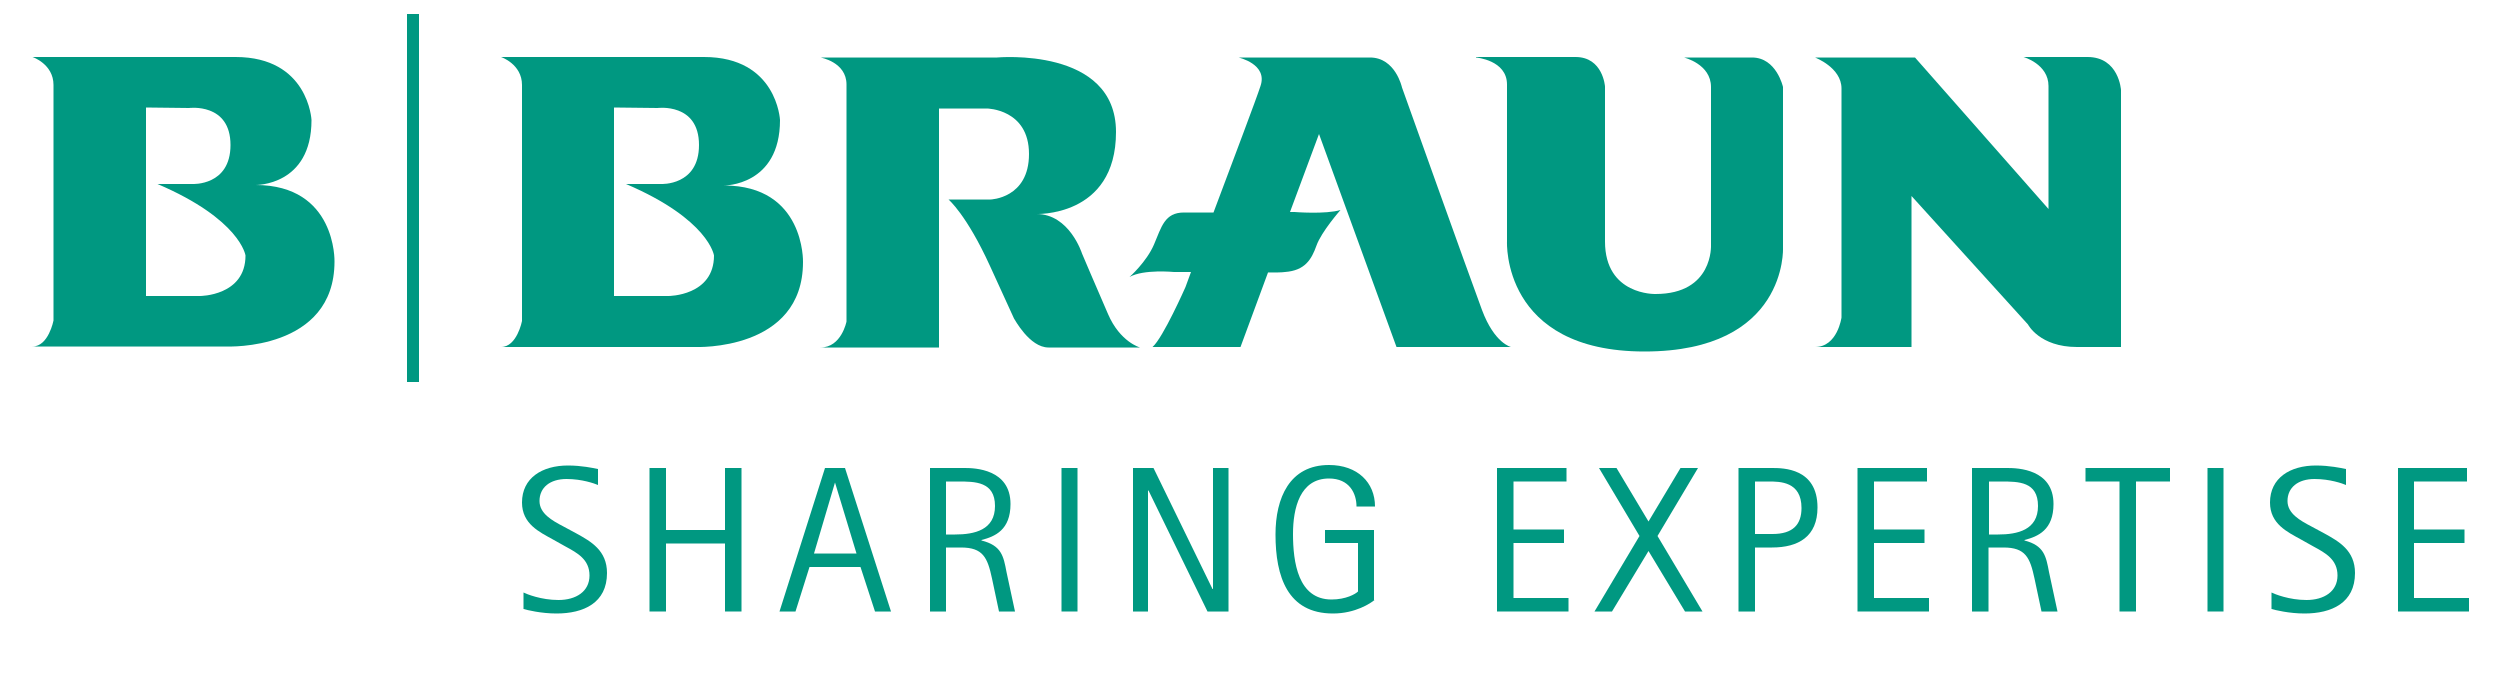 <?xml version="1.0" encoding="utf-8"?>
<!-- Generator: Adobe Illustrator 26.5.0, SVG Export Plug-In . SVG Version: 6.00 Build 0)  -->
<svg version="1.1" id="Vrstva_1" xmlns="http://www.w3.org/2000/svg" xmlns:xlink="http://www.w3.org/1999/xlink" x="0px" y="0px"
	 viewBox="0 0 500 136.4" style="enable-background:new 0 0 500 136.4;" xml:space="preserve">
<style type="text/css">
	.st0{fill:#009881;}
</style>
<path class="st0" d="M115.3,106.7c2.9,1.6,6.1,3.4,6.1,7.9c0,6-4.7,8.1-10.1,8.1c-3.1,0-5.9-0.7-6.6-0.9v-3.3c0.6,0.3,3.5,1.5,7,1.5
	c3.5,0,6.2-1.7,6.2-4.9c0-3.2-2.4-4.5-4.8-5.8l-2.5-1.4c-2.7-1.5-6.2-3.1-6.2-7.4c0-4.9,4-7.4,9.2-7.4c2.7,0,5,0.5,6,0.7V97
	c-0.7-0.3-3.2-1.2-6.3-1.2c-3.3,0-5.4,1.7-5.4,4.4c0,2.5,2.5,3.9,4.8,5.1L115.3,106.7z"/>
<polygon class="st0" points="129.9,93.6 133.2,93.6 133.2,106 145,106 145,93.6 148.3,93.6 148.3,122.3 145,122.3 145,108.7 
	133.2,108.7 133.2,122.3 129.9,122.3 "/>
<path class="st0" d="M167,96.5L167,96.5l4.3,14.2h-8.5L167,96.5z M155.9,122.3h3.2l2.8-8.9h10.2l2.9,8.9h3.2L169,93.6h-4
	L155.9,122.3z"/>
<path class="st0" d="M189.2,96.3h2.4c3.4,0,7.4,0,7.4,4.9c0,4.8-4.1,5.7-8,5.7h-1.8V96.3z M186,122.3h3.2v-12.8h3
	c4.4,0,5.3,2,6.2,6.2l1.4,6.6h3.2l-1.7-7.9c-0.6-3.2-1-5.3-5-6.3V108c2.7-0.7,5.8-2,5.8-7.2c0-7-7.2-7.2-9.1-7.2H186V122.3z"/>
<rect x="212.3" y="93.6" class="st0" width="3.2" height="28.7"/>
<polygon class="st0" points="226.6,93.6 230.7,93.6 242.5,117.8 242.6,117.8 242.6,93.6 245.7,93.6 245.7,122.3 241.5,122.3 
	229.7,98.1 229.6,98.1 229.6,122.3 226.6,122.3 "/>
<path class="st0" d="M274.9,120c-0.7,0.6-3.8,2.7-8.3,2.7c-9.1,0-11.5-7.4-11.5-15.8c0-7.3,2.8-13.9,10.7-13.9
	c5.7,0,9.2,3.5,9.2,8.3h-3.7c0-2.6-1.4-5.6-5.5-5.6c-5.8,0-7.2,5.9-7.2,11.1c0,5.6,1,13.1,7.7,13.1c2.9,0,4.8-1.1,5.3-1.6v-9.7H265
	V106h9.8V120z"/>
<polygon class="st0" points="299.4,93.6 313.3,93.6 313.3,96.3 302.7,96.3 302.7,105.9 312.8,105.9 312.8,108.6 302.7,108.6 
	302.7,119.6 313.7,119.6 313.7,122.3 299.4,122.3 "/>
<polygon class="st0" points="327.9,107.2 319.8,93.6 323.3,93.6 329.7,104.3 336.1,93.6 339.6,93.6 331.5,107.2 340.5,122.3 
	337,122.3 329.7,110.2 322.4,122.3 318.9,122.3 "/>
<path class="st0" d="M351,96.3h2.7c2.3,0,6.6,0,6.6,5.3c0,3.3-1.7,5.2-5.8,5.2H351V96.3z M347.8,122.3h3.2v-12.8h3.4
	c5.3,0,9.1-2.2,9.1-8c0-7.9-6.9-7.9-9.1-7.9h-6.7V122.3z"/>
<polygon class="st0" points="371.5,93.6 385.4,93.6 385.4,96.3 374.8,96.3 374.8,105.9 384.9,105.9 384.9,108.6 374.8,108.6 
	374.8,119.6 385.8,119.6 385.8,122.3 371.5,122.3 "/>
<path class="st0" d="M397.8,96.3h2.4c3.5,0,7.4,0,7.4,4.9c0,4.8-4.1,5.7-8,5.7h-1.8V96.3z M394.5,122.3h3.2v-12.8h3
	c4.4,0,5.3,2,6.2,6.2l1.4,6.6h3.2l-1.7-7.9c-0.6-3.2-1-5.3-4.9-6.3V108c2.7-0.7,5.8-2,5.8-7.2c0-7-7.2-7.2-9.2-7.2h-7.1V122.3z"/>
<polygon class="st0" points="423.9,96.3 417.1,96.3 417.1,93.6 434,93.6 434,96.3 427.2,96.3 427.2,122.3 423.9,122.3 "/>
<rect x="441.5" y="93.6" class="st0" width="3.2" height="28.7"/>
<path class="st0" d="M464.9,106.7c2.9,1.6,6.1,3.4,6.1,7.9c0,6-4.7,8.1-10.1,8.1c-3.1,0-5.9-0.7-6.6-0.9v-3.3c0.6,0.3,3.5,1.5,7,1.5
	c3.5,0,6.2-1.7,6.2-4.9c0-3.2-2.4-4.5-4.8-5.8l-2.5-1.4c-2.7-1.5-6.2-3.1-6.2-7.4c0-4.9,4-7.4,9.2-7.4c2.7,0,5,0.5,6,0.7V97
	c-0.7-0.3-3.2-1.2-6.3-1.2c-3.3,0-5.4,1.7-5.4,4.4c0,2.5,2.5,3.9,4.8,5.1L464.9,106.7z"/>
<polygon class="st0" points="479.6,93.6 493.4,93.6 493.4,96.3 482.8,96.3 482.8,105.9 492.9,105.9 492.9,108.6 482.8,108.6 
	482.8,119.6 493.8,119.6 493.8,122.3 479.6,122.3 "/>
<path class="st0" d="M140.8,11.4C155.4,11.4,156,24,156,24c0,13.2-11.2,13.1-11.2,13.1c16.2,0,15.8,15.3,15.8,15.3
	c0,17.9-21.5,17-21.5,17h-38.9c3.2,0,4.2-5.2,4.2-5.2V17c0-4.2-4.2-5.6-4.2-5.6H140.8z M122.8,21.5v37.7h10.9c0,0,9.1,0,9.1-8.1
	c0,0-1-7.2-17.6-14.3h7c0,0,7.6,0.4,7.6-7.8c0-8.5-8.3-7.4-8.3-7.4L122.8,21.5z"/>
<path class="st0" d="M47.1,11.4C61.7,11.4,62.3,24,62.3,24C62.3,37.2,51.1,37,51.1,37c16.2,0,15.8,15.3,15.8,15.3
	c0,17.9-21.5,17-21.5,17H6.5c3.2,0,4.2-5.2,4.2-5.2V17c0-4.2-4.2-5.6-4.2-5.6H47.1z M29.2,21.5v37.7H40c0,0,9.1,0,9.1-8.1
	c0,0-1-7.2-17.6-14.3h7c0,0,7.6,0.4,7.6-7.8c0-8.5-8.3-7.4-8.3-7.4L29.2,21.5z"/>
<path class="st0" d="M164.1,11.5c0,0,5.2,0.9,5.2,5.4v47.4c0,0-1,5.2-5.2,5.2h23.7V21.7h9.6c0,0,8.4,0.1,8.4,9.1
	c0,8.9-7.7,9.1-7.7,9.1h-8.4c0,0,3.6,3,8.3,13.3c4.7,10.3,4.7,10.3,4.8,10.5c0.1,0.1,3.1,5.8,6.9,5.8H228c0,0-4-1.1-6.4-6.7
	c-2.4-5.5-5.2-12.1-5.2-12.1s-2.5-7.9-9.1-7.9H207c0,0,16.2,0.8,16.2-16.4c0-17.1-23.8-14.9-23.8-14.9H164.1z"/>
<path class="st0" d="M279.3,69.4h22.9c0,0-3.3-0.7-5.8-7.4c-2.5-6.7-16-44.5-16-44.5s-1.3-6-6.4-6h-26.3c0,0,5.9,1.3,4.4,5.7
	c-0.8,2.5-5.5,14.9-9.4,25.3h-5.9c-3.9,0-4.5,2.9-6,6.4c-1.5,3.5-4.9,6.5-4.9,6.5c2.8-1.6,8.9-1,8.9-1s1.4,0,3.4,0
	c-0.7,1.9-1.1,3-1.1,3s-4.5,10.2-6.6,12h17.6l5.5-14.9c1.5,0,2.7,0,3.4-0.1c4-0.3,5.3-2.5,6.3-5.3c1-2.8,4.8-7.1,4.8-7.1
	c-3,0.9-9.2,0.4-9.2,0.4h-0.9l5.8-15.6L279.3,69.4z"/>
<path class="st0" d="M295.2,11.5c0,0,6.2,0.5,6.2,5.4v31.4c0,0-1.1,22,27.5,22c28.6,0,27.7-20.7,27.7-20.7V17.4c0,0-1.3-5.9-6.2-5.9
	h-13.6c0,0,5.4,1.3,5.4,5.9V49c0,0,0.5,9.8-11.1,9.8c0,0-10.1,0.3-10.1-10.5v-31c0,0-0.4-5.9-5.9-5.9H295.2z"/>
<path class="st0" d="M363,11.5c0,0,5.3,2,5.3,6.2v45.8c0,0-0.8,5.9-5.3,5.9h19.3V39.2l23.3,25.7c0,0,2.3,4.5,9.8,4.5h8.8V18
	c0,0-0.4-6.6-6.7-6.6h-12.8c0,0,5,1.4,5,5.8v24.6l-26.7-30.3H363z"/>
<rect x="81.4" y="2.8" class="st0" width="2.4" height="73.6"/>
</svg>

